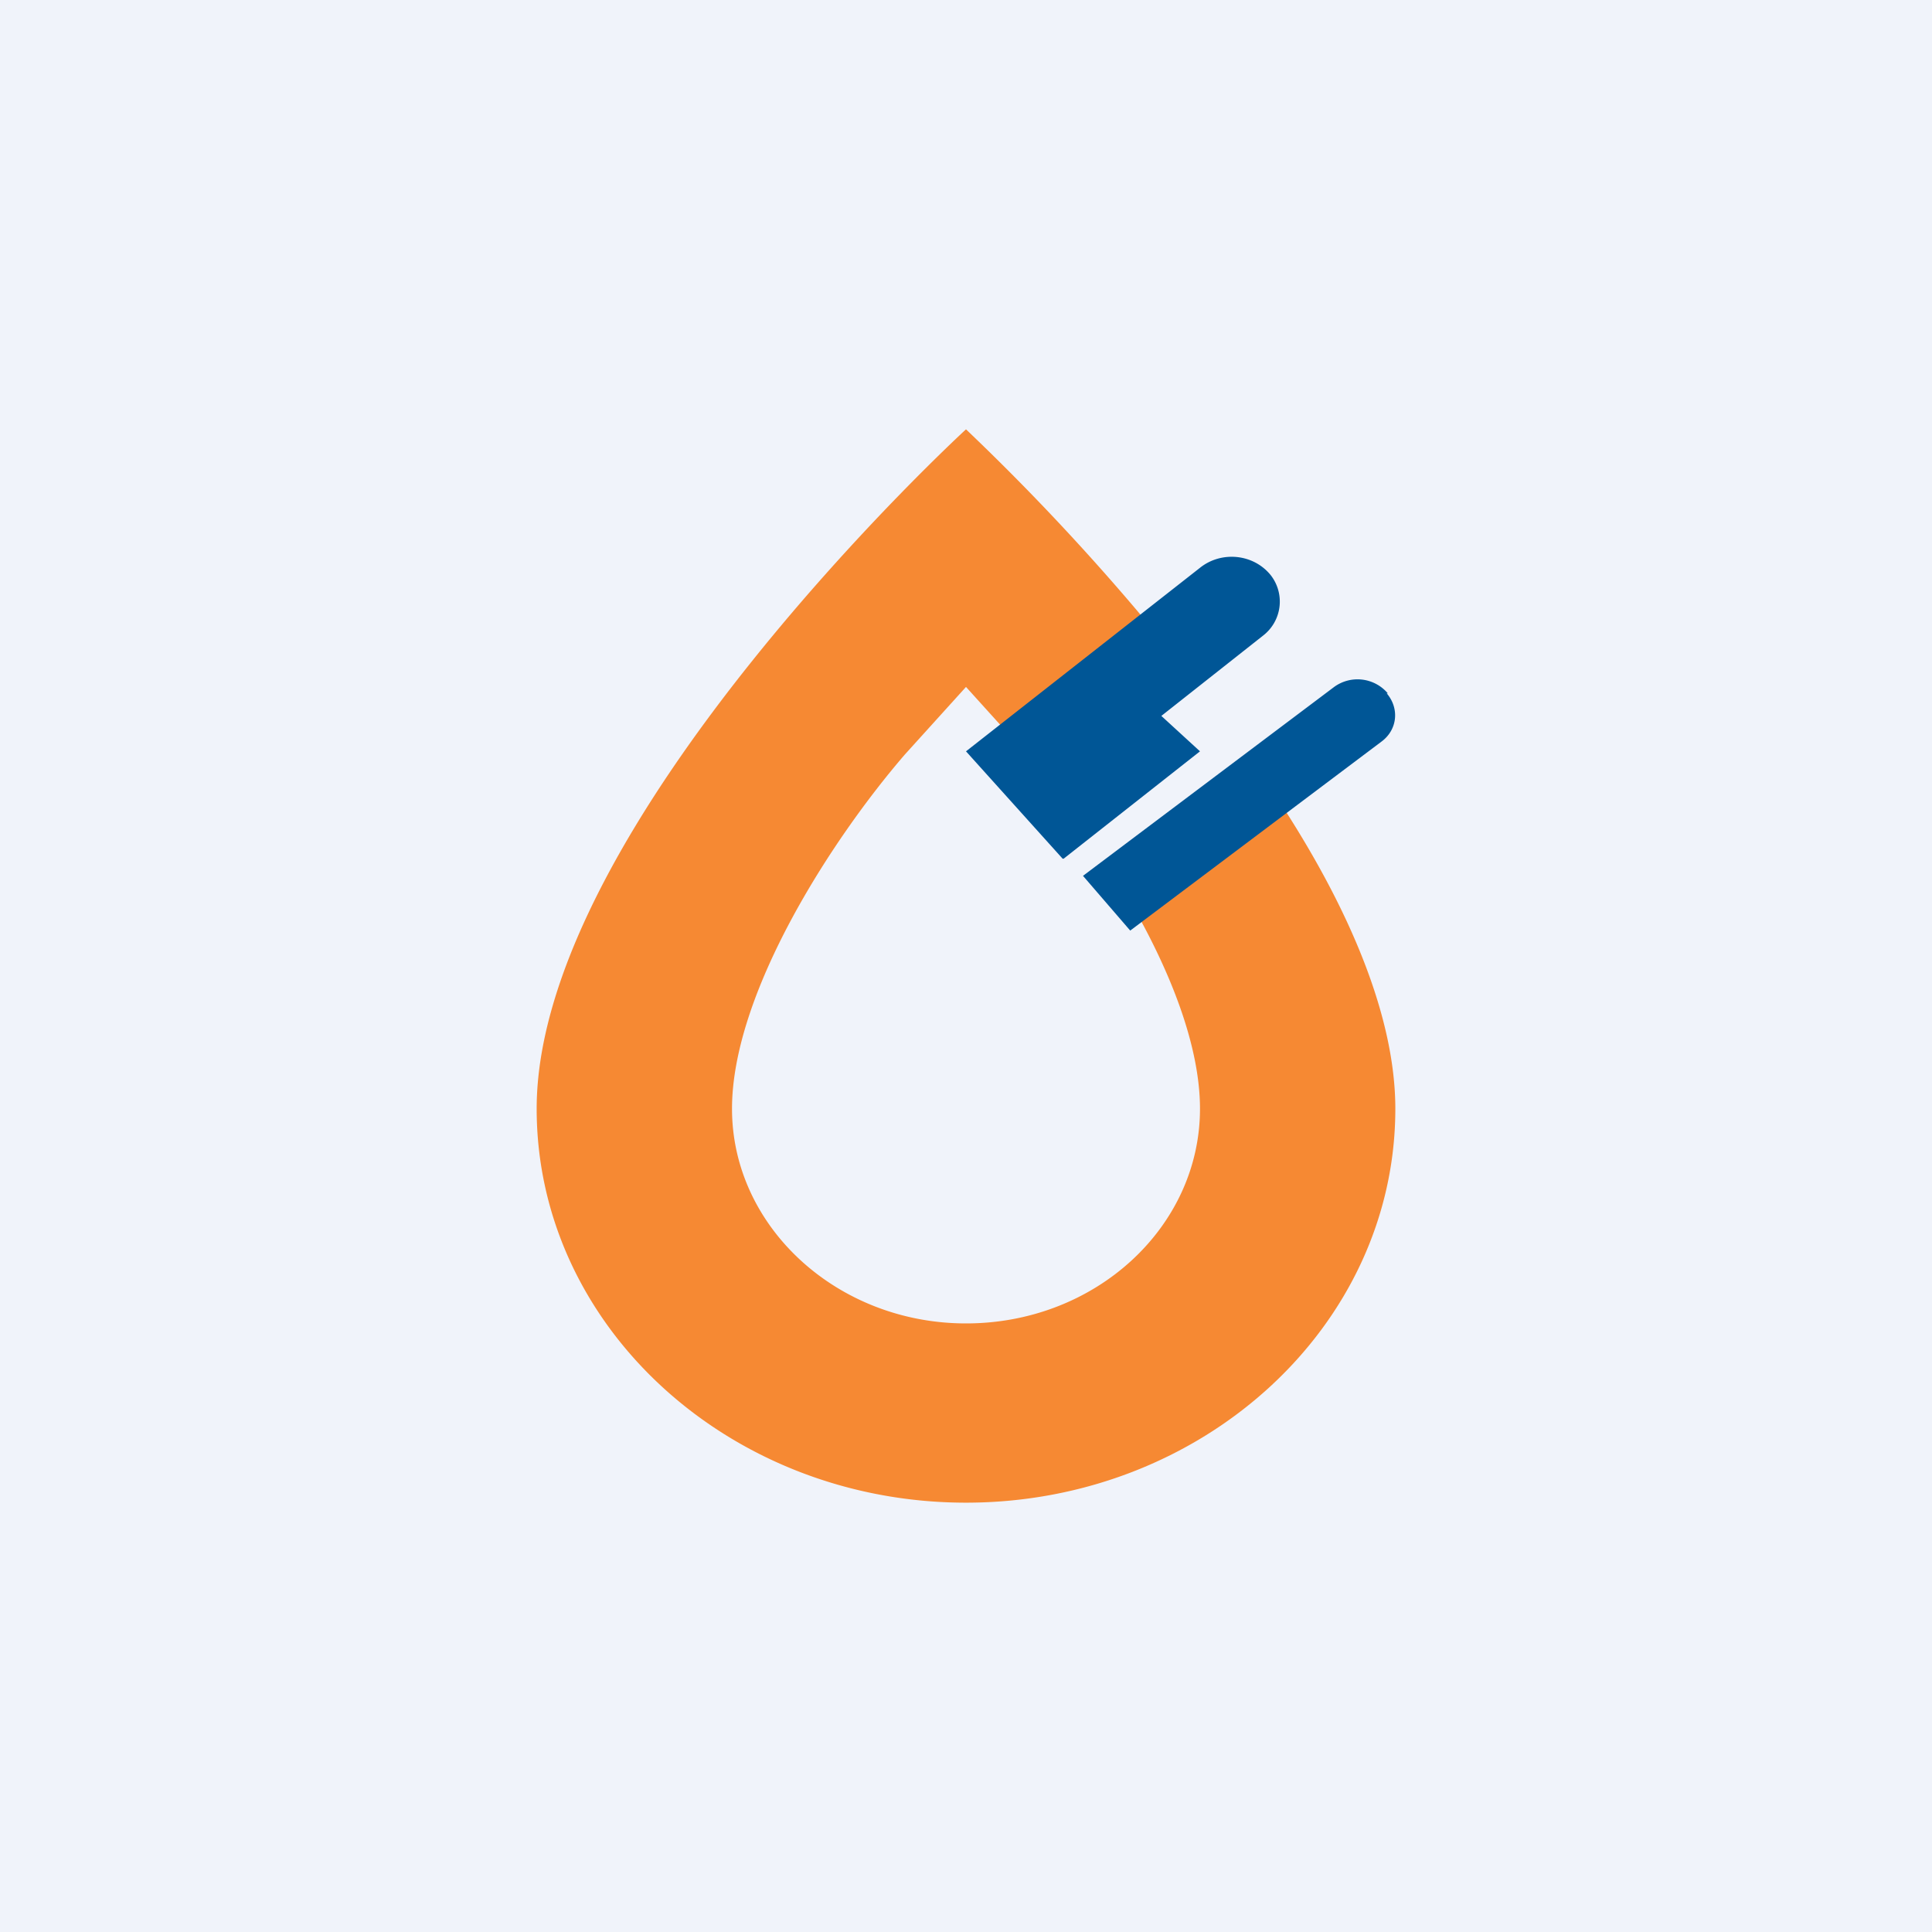 <!-- by TradingView --><svg width="18" height="18" viewBox="0 0 18 18" xmlns="http://www.w3.org/2000/svg"><path fill="#F0F3FA" d="M0 0h18v18H0z"/><path d="M11.18 10.33c0 1.1-.97 2-2.18 2-1.2 0-2.18-.9-2.18-2 0-1.07.92-2.5 1.61-3.3L9 6.4l.47.52 1.35-.96A21.84 21.84 0 0 0 9 4s-4 3.67-4 6.33C5 12.36 6.8 14 9 14s4-1.64 4-3.67c0-.87-.44-1.87-1.04-2.8l-1.43.87c.37.64.65 1.34.65 1.93Z" fill="#F68933"/><path d="M9.9 8 9 7l2.18-1.71c.2-.16.5-.13.66.07a.4.4 0 0 1-.07.56l-.95.75.36.33-1.27 1ZM12.92 6.46c.12.14.1.34-.05.45l-2.34 1.76-.44-.51 2.34-1.76a.37.37 0 0 1 .5.06Z" fill="#005696"/></svg>